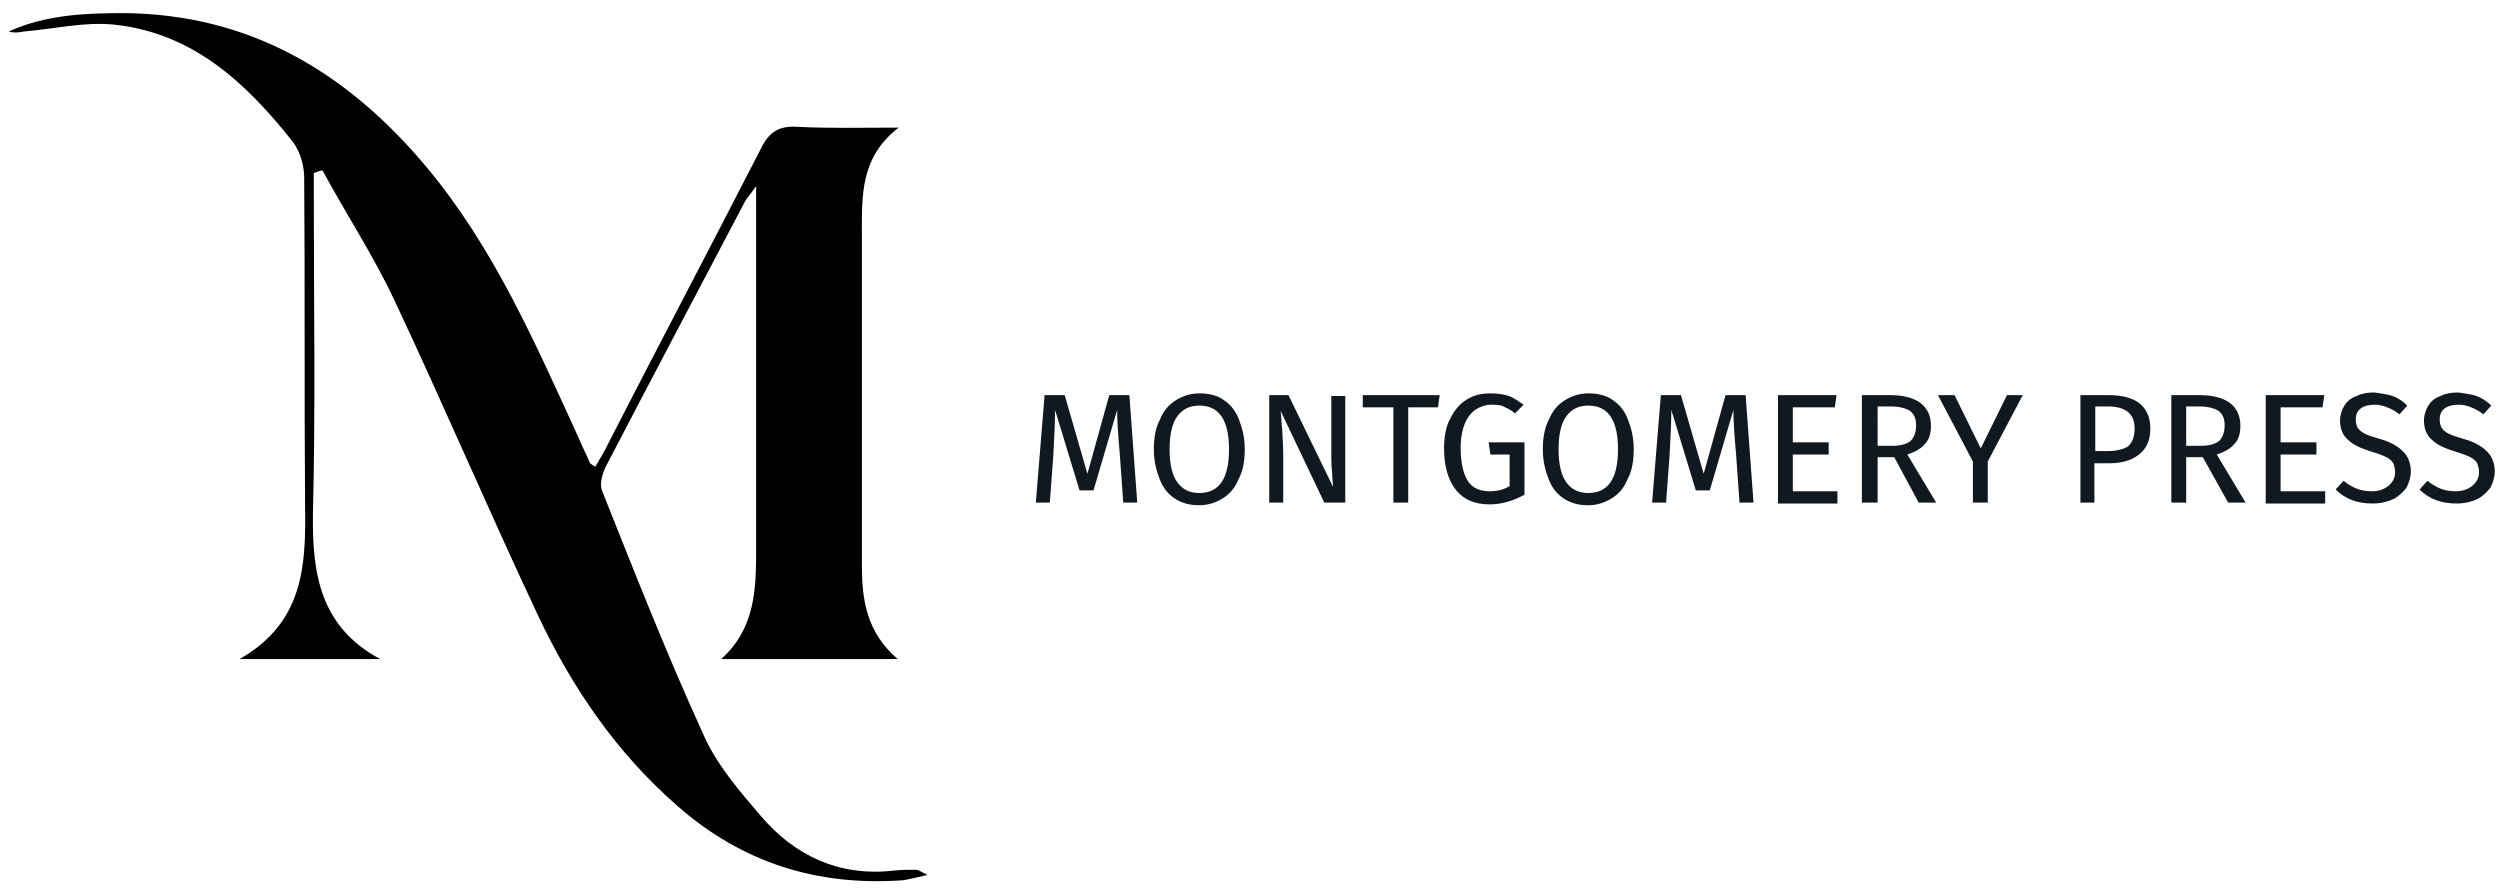 <?xml version="1.0" encoding="utf-8"?>
<!-- Generator: Adobe Illustrator 25.4.1, SVG Export Plug-In . SVG Version: 6.00 Build 0)  -->
<svg version="1.1" id="Layer_1" xmlns="http://www.w3.org/2000/svg" xmlns:xlink="http://www.w3.org/1999/xlink" x="0px" y="0px"
	 viewBox="0 0 286 102" style="enable-background:new 0 0 286 102;" xml:space="preserve">
<style type="text/css">
	.st0{enable-background:new    ;}
	.st1{fill:#101820;}
</style>
<g>
	<g>
		<path d="M35.9,19.8v3.1c0,11.9,0.2,23.9-0.1,35.8c-0.1,6.9,0.8,13,7.7,16.7H27.4c7.4-4.2,7.6-10.8,7.5-17.6
			c-0.1-12.5,0-25-0.1-37.5c0-1.4-0.5-3.1-1.4-4.2C28,9.3,21.9,3.7,12.9,2.8C9.6,2.5,6.2,3.3,2.8,3.6C2.2,3.7,1.6,3.8,1,3.6
			c4.2-1.9,8.7-2.1,13.1-2.1C28.6,1.6,39.7,8.3,48.7,19c7.8,9.3,12.5,20.2,17.5,31.1c0.4,1,0.9,1.9,1.3,2.9c0.1,0.1,0.3,0.2,0.6,0.4
			c0.5-0.9,1.1-1.8,1.5-2.7c5.8-11.3,11.7-22.5,17.5-33.8c0.9-1.8,2-2.5,4-2.4c3.7,0.2,7.3,0.1,11.7,0.1c-4.4,3.4-4.2,7.8-4.2,12.2
			c0,12.6,0,25.2,0,37.8c0,4,0.5,7.7,4.1,10.8H82.5c3.9-3.5,4-8,4-12.5c0-12.8,0-25.6,0-38.4v-3.2c-0.7,1-1.1,1.4-1.3,1.8
			c-5.2,9.9-10.5,19.9-15.7,29.9c-0.5,0.9-1,2.3-0.6,3.2c3.7,9.3,7.4,18.7,11.6,27.9c1.5,3.4,4.1,6.4,6.5,9.2c3.9,4.6,9,7,15.2,6.3
			c0.9-0.1,1.7-0.1,2.6-0.1c0.2,0,0.4,0.1,1.3,0.6c-1.4,0.3-2.1,0.5-2.8,0.6c-9.8,0.7-18.4-2-25.8-8.5c-7-6.1-12.1-13.6-16-21.9
			c-5.6-11.9-10.8-24.1-16.4-36c-2.4-5.1-5.5-9.8-8.2-14.8C36.6,19.5,36.2,19.7,35.9,19.8"/>
	</g>
</g>
<g class="st0">
	<path class="st1" d="M130.1,57.5h-1.6l-0.4-5.6c-0.2-2.2-0.3-3.9-0.3-5l-2.7,9.2h-1.6l-2.8-9.2c0,1.5-0.1,3.2-0.2,5.2l-0.4,5.4
		h-1.6l1-12.3h2.3l2.6,9l2.5-9h2.3L130.1,57.5z"/>
	<path class="st1" d="M139.9,45.7c0.8,0.5,1.4,1.2,1.8,2.2c0.4,1,0.7,2.1,0.7,3.5c0,1.3-0.2,2.5-0.7,3.4c-0.4,1-1,1.7-1.8,2.2
		c-0.8,0.5-1.7,0.8-2.7,0.8c-1,0-1.9-0.2-2.7-0.7s-1.4-1.2-1.8-2.2c-0.4-1-0.7-2.1-0.7-3.5c0-1.3,0.2-2.5,0.7-3.4
		c0.4-1,1-1.7,1.8-2.2c0.8-0.5,1.7-0.8,2.7-0.8C138.2,45,139.2,45.2,139.9,45.7z M134.7,47.6c-0.6,0.8-0.9,2.1-0.9,3.8
		c0,1.7,0.3,3,0.9,3.8c0.6,0.8,1.4,1.2,2.5,1.2c2.3,0,3.4-1.7,3.4-5c0-3.3-1.1-5-3.4-5C136.1,46.4,135.3,46.8,134.7,47.6z"/>
	<path class="st1" d="M153.8,57.5h-2.3l-5-10.5c0.1,0.8,0.1,1.6,0.2,2.3c0,0.7,0.1,1.5,0.1,2.5v5.7h-1.6V45.2h2.2l5.1,10.5
		c0-0.3-0.1-0.9-0.1-1.6c-0.1-0.8-0.1-1.5-0.1-2.1v-6.7h1.6V57.5z"/>
	<path class="st1" d="M164.7,45.2l-0.2,1.4h-3.4v10.9h-1.7V46.6h-3.5v-1.4H164.7z"/>
	<path class="st1" d="M172.6,45.3c0.6,0.2,1.1,0.6,1.7,1l-1,1c-0.4-0.4-0.9-0.6-1.3-0.8c-0.4-0.2-0.9-0.2-1.4-0.2
		c-0.6,0-1.2,0.2-1.7,0.5c-0.5,0.3-1,0.9-1.3,1.6c-0.3,0.7-0.5,1.7-0.5,2.8c0,1.7,0.3,3,0.8,3.8s1.4,1.2,2.5,1.2
		c0.9,0,1.7-0.2,2.3-0.6V52h-2.2l-0.2-1.4h4.1v6c-1.3,0.7-2.6,1.1-4,1.1c-1.6,0-2.9-0.5-3.8-1.6s-1.4-2.7-1.4-4.8
		c0-1.3,0.2-2.5,0.7-3.4c0.5-1,1.1-1.7,1.9-2.2c0.8-0.5,1.7-0.7,2.7-0.7C171.3,45,172,45.1,172.6,45.3z"/>
	<path class="st1" d="M184.4,45.7c0.8,0.5,1.4,1.2,1.8,2.2c0.4,1,0.7,2.1,0.7,3.5c0,1.3-0.2,2.5-0.7,3.4c-0.4,1-1,1.7-1.8,2.2
		c-0.8,0.5-1.7,0.8-2.7,0.8c-1,0-1.9-0.2-2.7-0.7c-0.8-0.5-1.4-1.2-1.8-2.2c-0.4-1-0.7-2.1-0.7-3.5c0-1.3,0.2-2.5,0.7-3.4
		c0.4-1,1-1.7,1.8-2.2c0.8-0.5,1.7-0.8,2.7-0.8C182.7,45,183.7,45.2,184.4,45.7z M179.2,47.6c-0.6,0.8-0.9,2.1-0.9,3.8
		c0,1.7,0.3,3,0.9,3.8c0.6,0.8,1.4,1.2,2.5,1.2c2.3,0,3.4-1.7,3.4-5c0-3.3-1.1-5-3.4-5C180.6,46.4,179.8,46.8,179.2,47.6z"/>
	<path class="st1" d="M200.6,57.5h-1.6l-0.4-5.6c-0.2-2.2-0.3-3.9-0.3-5l-2.7,9.2h-1.6l-2.8-9.2c0,1.5-0.1,3.2-0.2,5.2l-0.4,5.4
		h-1.6l1-12.3h2.3l2.6,9l2.5-9h2.3L200.6,57.5z"/>
	<path class="st1" d="M210.1,45.2l-0.2,1.4h-4.8v4h4.1v1.4h-4.1v4.2h5.1v1.4h-6.8V45.2H210.1z"/>
	<path class="st1" d="M216.7,52.3h-1.9v5.2H213V45.2h3.2c1.5,0,2.7,0.3,3.5,0.9c0.8,0.6,1.2,1.5,1.2,2.6c0,0.9-0.2,1.6-0.7,2.1
		c-0.4,0.5-1.1,0.9-2,1.2l3.3,5.5h-2L216.7,52.3z M216.5,51c0.9,0,1.6-0.2,2-0.5s0.7-1,0.7-1.8c0-0.8-0.2-1.3-0.7-1.7
		c-0.5-0.3-1.2-0.5-2.2-0.5h-1.5V51H216.5z"/>
	<path class="st1" d="M231.4,45.2l-4,7.6v4.7h-1.7v-4.7l-4-7.6h1.9l3,6.1l3-6.1H231.4z"/>
	<path class="st1" d="M244.7,46.1c0.8,0.6,1.3,1.6,1.3,2.9c0,1.3-0.4,2.3-1.3,3c-0.9,0.7-2,1-3.5,1h-1.6v4.5H238V45.2h3.2
		C242.7,45.2,243.9,45.5,244.7,46.1z M243.4,51.1c0.5-0.4,0.8-1.1,0.8-2.1c0-0.9-0.3-1.5-0.8-1.9s-1.3-0.6-2.2-0.6h-1.5v5.1h1.5
		C242.1,51.6,242.9,51.4,243.4,51.1z"/>
	<path class="st1" d="M252,52.3h-1.9v5.2h-1.7V45.2h3.2c1.5,0,2.7,0.3,3.5,0.9c0.8,0.6,1.2,1.5,1.2,2.6c0,0.9-0.2,1.6-0.7,2.1
		c-0.4,0.5-1.1,0.9-2,1.2l3.3,5.5h-2L252,52.3z M251.8,51c0.9,0,1.6-0.2,2-0.5s0.7-1,0.7-1.8c0-0.8-0.2-1.3-0.7-1.7
		c-0.5-0.3-1.2-0.5-2.2-0.5h-1.5V51H251.8z"/>
	<path class="st1" d="M265.9,45.2l-0.2,1.4h-4.8v4h4.1v1.4h-4.1v4.2h5.1v1.4h-6.8V45.2H265.9z"/>
	<path class="st1" d="M273.7,45.3c0.6,0.2,1.2,0.6,1.7,1.1l-0.9,1c-0.5-0.4-0.9-0.6-1.4-0.8s-0.9-0.3-1.4-0.3
		c-0.6,0-1.2,0.1-1.6,0.4c-0.4,0.3-0.6,0.7-0.6,1.3c0,0.4,0.1,0.7,0.2,0.9c0.1,0.2,0.4,0.5,0.8,0.7c0.4,0.2,1,0.4,1.7,0.6
		c0.8,0.2,1.4,0.5,1.9,0.8s0.9,0.7,1.2,1.1c0.3,0.5,0.5,1.1,0.5,1.8c0,0.7-0.2,1.3-0.5,1.9c-0.4,0.5-0.9,1-1.5,1.3
		c-0.7,0.3-1.4,0.5-2.4,0.5c-1.7,0-3.1-0.5-4.2-1.6l0.9-1c0.5,0.4,1,0.7,1.5,0.9s1.1,0.3,1.7,0.3c0.8,0,1.4-0.2,1.9-0.6
		c0.5-0.4,0.8-0.9,0.8-1.6c0-0.4-0.1-0.7-0.2-1c-0.2-0.3-0.4-0.5-0.8-0.7c-0.4-0.2-0.9-0.4-1.6-0.6c-1.3-0.4-2.2-0.8-2.8-1.4
		c-0.6-0.5-0.9-1.3-0.9-2.2c0-0.6,0.2-1.2,0.5-1.7c0.3-0.5,0.8-0.9,1.4-1.1c0.6-0.3,1.3-0.4,2-0.4C272.4,45,273.1,45.1,273.7,45.3z"
		/>
	<path class="st1" d="M283.3,45.3c0.6,0.2,1.2,0.6,1.7,1.1l-0.9,1c-0.5-0.4-0.9-0.6-1.4-0.8s-0.9-0.3-1.4-0.3
		c-0.6,0-1.2,0.1-1.6,0.4c-0.4,0.3-0.6,0.7-0.6,1.3c0,0.4,0.1,0.7,0.2,0.9c0.1,0.2,0.4,0.5,0.8,0.7c0.4,0.2,1,0.4,1.7,0.6
		c0.8,0.2,1.4,0.5,1.9,0.8s0.9,0.7,1.2,1.1c0.3,0.5,0.5,1.1,0.5,1.8c0,0.7-0.2,1.3-0.5,1.9c-0.4,0.5-0.9,1-1.5,1.3
		c-0.7,0.3-1.4,0.5-2.4,0.5c-1.7,0-3.1-0.5-4.2-1.6l0.9-1c0.5,0.4,1,0.7,1.5,0.9s1.1,0.3,1.7,0.3c0.8,0,1.4-0.2,1.9-0.6
		c0.5-0.4,0.8-0.9,0.8-1.6c0-0.4-0.1-0.7-0.2-1c-0.2-0.3-0.4-0.5-0.8-0.7c-0.4-0.2-0.9-0.4-1.6-0.6c-1.3-0.4-2.2-0.8-2.8-1.4
		c-0.6-0.5-0.9-1.3-0.9-2.2c0-0.6,0.2-1.2,0.5-1.7c0.3-0.5,0.8-0.9,1.4-1.1c0.6-0.3,1.3-0.4,2-0.4C282,45,282.7,45.1,283.3,45.3z"/>
</g>
</svg>
